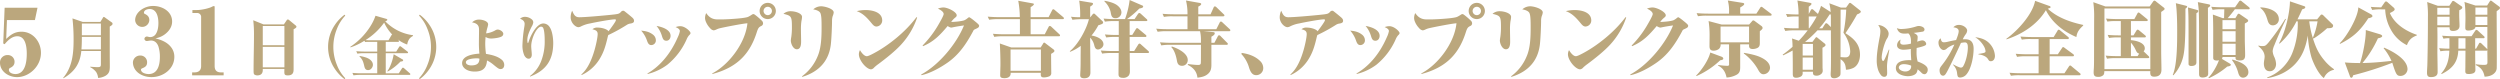 <svg xmlns="http://www.w3.org/2000/svg" width="1832.932" height="58.03" viewBox="0 0 1832.932 58.03">
  <defs>
    <style>
      .cls-1 {
        fill: #bba77d;
        fill-rule: evenodd;
      }
    </style>
  </defs>
  <path id="txt_kokai.svg" class="cls-1" d="M88.277,1134.22H108.79l1.9-9.03H86.578l-1.019,26.22,1.019,0.54c2.31-2.78,5.366-5.84,9.306-5.84,6.249,0,6.928,8.29,6.928,12.91,0,5.5-1.018,14.8-8.354,14.8-1.834,0-4.755-.81-4.755-3.12a1.59,1.59,0,0,1,1.155-1.49c1.9-.95,2.989-2.18,2.989-4.35a4.878,4.878,0,0,0-5.026-4.96,5.428,5.428,0,0,0-5.638,5.5c0,6.66,6.453,10.67,12.5,10.67,8.831,0,17.525-7.88,17.525-17.8,0-8.08-5.774-15.49-14.264-15.49-4.823,0-7.879,2.11-11.208,5.3Zm55.555,1.39-7.519-2.59a134.861,134.861,0,0,1,.83,15.38c0,9.86-.733,20.16-7.666,28.22l0.244,0.29c8.056-4.73,12.158-10.64,13.085-19.97h14.355v9.28c0,1.9-.049,2.54-2.49,2.54-1.123,0-4.2-.2-5.322-0.34v0.39a12.306,12.306,0,0,1,4.346,3.56,9.534,9.534,0,0,1,1.416,4.3,12.651,12.651,0,0,0,5.322-1.52c2.88-1.7,3.271-3.8,3.271-6.93s-0.049-6.3-.049-9.42v-19.78c1.514-.97,2.051-1.31,2.051-2.1a1.193,1.193,0,0,0-.635-1.02l-4.589-3.27a4.484,4.484,0,0,0-1.172-.74,1.738,1.738,0,0,0-.83.93l-1.709,2.79H143.832Zm-0.635,1.17h13.964v8.59H143.2v-8.59Zm0,9.76h13.964v9.23H142.9C143.148,1152.69,143.2,1149.62,143.2,1146.54Zm53.955,1.07a15.741,15.741,0,0,0,7.744-3.6c2.649-2.25,4.483-5.17,4.483-8.7,0-7.47-7.268-11.41-13.925-11.41s-13.177,4.69-13.177,10.39a5.2,5.2,0,0,0,10.392-.07c0-2.17-1.155-3.46-3.125-4.41a1.053,1.053,0,0,1-.815-0.95c0-1.97,2.514-2.72,4.144-2.72,5.366,0,6.453,6.11,6.453,10.33,0,2.31-.34,5.5-1.7,7.67a4.877,4.877,0,0,1-4.416,2.58,5.488,5.488,0,0,1-1.494-.27,3.362,3.362,0,0,0-.883-0.13,1.834,1.834,0,0,0-1.766,1.69,1.748,1.748,0,0,0,1.97,1.57,5.79,5.79,0,0,0,1.087-.14,15.126,15.126,0,0,1,1.766-.2c2.853,0,4.551,1.9,5.434,4.34a24.4,24.4,0,0,1,1.086,7.68c0,5.5-1.358,12.56-8.286,12.56-1.9,0-5.57-.81-5.57-3.32,0-.55.883-0.89,1.358-1.09,2.106-.88,3.125-1.9,3.125-4.21a4.879,4.879,0,0,0-5.027-4.96,5.268,5.268,0,0,0-5.366,4.96c0.068,6.79,6.589,10.87,13.653,10.87,8.423,0,16.71-5.91,16.71-14.88a11.207,11.207,0,0,0-2.446-7.13C205.711,1150.39,201.5,1148.83,197.152,1147.61Zm50,24.99h-1.969c-3.125,0-4.619-1.56-4.619-4.68v-43.2a0.606,0.606,0,0,0-.544-0.75,4.742,4.742,0,0,0-1.358.47c-2.174,1.23-7.879,2.45-10.868,2.45h-3.532v2.17h3.192a2.921,2.921,0,0,1,3.193,3.26v35.66c0,3.13-1.834,4.62-4.823,4.62H224.06v2.18h23.094v-2.18Zm29.226-35.19-7.519-3.03a88.393,88.393,0,0,1,.537,11.28c0,8.06-.293,17.09-0.293,25.2,0,1.66,0,2.68.488,3.22a3.679,3.679,0,0,0,2.295.73c2.1,0,3.955-.97,3.955-3.9v-0.83h15.868c-0.048.63-.048,1.27-0.048,1.9,0,2,.1,2.83,2.587,2.83,4,0,4.2-2.68,4.2-4.49v-29.34c1.075-.54,2.1-1.18,2.1-1.86a1.413,1.413,0,0,0-.586-0.93l-4.736-3.9a1.779,1.779,0,0,0-.977-0.49,1.2,1.2,0,0,0-.927.68l-2,2.93H276.38Zm-0.537,1.17h15.868v14.11H275.843v-14.11Zm0,15.29h15.868v15.04H275.843v-15.04Zm60,23.69,0.488-.68a29.345,29.345,0,0,1-6.152-9.81,34.626,34.626,0,0,1,0-26.27,29.792,29.792,0,0,1,6.152-9.82l-0.488-.68a30.065,30.065,0,0,0-7.178,7.57,28.619,28.619,0,0,0,0,32.12A30.065,30.065,0,0,0,335.841,1177.56Zm23.927-27.34v7.13h-8.4c-2.343,0-4.638-.1-6.982-0.29l0.83,1.8a31.536,31.536,0,0,1,5.274-.34h9.277v14.75h-11.23c-2.344,0-4.639-.1-6.983-0.3l0.83,1.81a31.536,31.536,0,0,1,5.274-.34H383.3a0.6,0.6,0,0,0,.732-0.54,0.952,0.952,0,0,0-.488-0.73l-4.053-3.57a1.734,1.734,0,0,0-.878-0.48,1.1,1.1,0,0,0-.733.58l-2.3,3.57h-9.57v-14.75h15.625c0.342,0,.732-0.05.732-0.49a0.912,0.912,0,0,0-.488-0.73l-4.443-3.42a2.082,2.082,0,0,0-.928-0.49,1.158,1.158,0,0,0-.732.64l-2.1,3.32h-7.666v-7.13h8.936a0.623,0.623,0,0,0,.781-0.54,1.429,1.429,0,0,0-.488-0.78l-0.391-.44a24.527,24.527,0,0,0,6.884,3.71,9.911,9.911,0,0,1,1.661-4.24,8.654,8.654,0,0,1,2.636-2.06l-0.1-.53a34.62,34.62,0,0,1-20.312-10.21c0.976-.34,1.562-0.58,1.562-1.12a1.065,1.065,0,0,0-.879-0.68l-7.812-2.25a35.918,35.918,0,0,1-3.711,7.67,49.673,49.673,0,0,1-14.794,15.13l0.195,0.39a45.481,45.481,0,0,0,10.2-4.88l0.439,0.93c0.733-.05,1.514-0.1,2.246-0.1h6.69Zm10.937-5.42a2.094,2.094,0,0,0-.586.68l-2.1,3.57H353.957c-0.781,0-2.05-.05-2.832-0.1a47.891,47.891,0,0,0,13.721-12.84A30.843,30.843,0,0,0,370.705,1144.8Zm1.123,14.5c-0.537,3.71-2.393,9.47-4.688,12.4l0.342,0.25a39.887,39.887,0,0,0,9.326-7.28c1.172-.1,1.953-0.19,1.953-1.02,0-.34-0.146-0.39-0.586-0.64Zm-25.1,1.61c2.2,2.1,2.783,3.86,3.467,6.79,0.39,1.71.83,3.22,2.929,3.22,2,0,3.467-2.15,3.467-3.81,0-2.58-2.246-4.39-4.785-5.32a29.393,29.393,0,0,0-4.932-1.22Zm44.19,16.65a30.061,30.061,0,0,0,7.177-7.57,28.614,28.614,0,0,0,0-32.12,30.061,30.061,0,0,0-7.177-7.57l-0.488.68a29.3,29.3,0,0,1,6.152,9.82,34.639,34.639,0,0,1,0,26.27,29.868,29.868,0,0,1-6.152,9.81ZM439.6,1144a35,35,0,0,1,.781-3.68,18.375,18.375,0,0,0,.69-2.85,2.137,2.137,0,0,0-.6-1.51c-1.195-1.38-4.137-2.07-5.93-2.07a6.967,6.967,0,0,0-5.24,2.07c5.056,0.78,5.1,3.68,5.1,5.7,0,2.76-.092,6.34-0.092,9.24a75.109,75.109,0,0,0,.368,7.95c-5.792.37-12.688,1.93-12.688,7.03,0,3.13,3.356,6.12,9.24,6.12,5.793,0,8.643-2.44,9.011-8.14a22.515,22.515,0,0,1,4.781,3.13c3.447,2.85,4.045,3.17,5.24,3.17,1.931,0,2.62-1.66,2.62-2.99a5,5,0,0,0-1.838-3.86c-2.759-2.3-6.482-3.45-11.539-4.28a54.455,54.455,0,0,1-.552-7.26,49,49,0,0,1,.276-5.15,7.3,7.3,0,0,0,4.138,1.15c2.068,0,6.389-.6,7.723-1.56a2.207,2.207,0,0,0,1.1-1.84c0-1.7-2.528-3.17-4.046-3.17a3.654,3.654,0,0,0-1.93.64A18.069,18.069,0,0,1,439.6,1144Zm-4.919,18.53a5.821,5.821,0,0,1-.5,2.62c-0.874,1.88-3.218,2.34-5.517,2.34-1.379,0-3.907-.5-3.907-2.34,0-2.44,5.93-2.85,7.723-2.85A7.065,7.065,0,0,1,434.677,1162.53Zm29.8-29.24c1.747,0.6,3.356,1.7,3.356,3.77a17.622,17.622,0,0,1-.322,2.67,99.775,99.775,0,0,0-1.287,12.96,18.29,18.29,0,0,0,1.241,7.17c0.552,1.24,1.747,2.71,3.264,2.71,1.655,0,2.344-1.47,2.344-2.94,0-.5-0.092-1.97-0.23-3.26-0.091-1.06-.183-2.21-0.183-2.99,0-5.52,4-14.3,7.263-14.3a1.733,1.733,0,0,1,1.655,1.29c0.827,2.12.965,6.44,0.965,8.78a39.761,39.761,0,0,1-2.528,15.03,25.05,25.05,0,0,1-8.321,11.13l0.138,0.37c11.631-4.42,16.963-12.09,16.963-24.6,0-3.4-.643-8.87-2.62-11.67a5.449,5.449,0,0,0-4.6-2.67c-5.057,0-9.378,9.06-10.619,12.82-0.46,1.38-.552,1.57-0.736,1.57-0.322,0-.414-1.79-0.414-2.07,0-3.13,1.2-6.02,3.218-10.07a7.467,7.467,0,0,0,1.15-3.12,2.921,2.921,0,0,0-.92-1.98,7.841,7.841,0,0,0-5.1-2.02A5.153,5.153,0,0,0,464.473,1133.29Zm64.687,11.94a118.625,118.625,0,0,0,13.423-7.36,6.55,6.55,0,0,1,3-1.1c1.961-.37,2.451-0.98,2.451-2.02,0-1.11-.674-1.84-1.838-2.82-1.288-1.11-3.862-3.19-5.149-4.17a1.771,1.771,0,0,0-1.042-.37,2.281,2.281,0,0,0-1.594.92c-1.41,1.47-1.9,1.53-7.968,2.15-5.455.55-18.143,1.71-22.617,1.71-3.065,0-3.984-2.08-5.149-4.78a11.016,11.016,0,0,0-1.1,4.84c0,4.05,3.555,7.24,5.7,7.24a4.92,4.92,0,0,0,1.594-.43,23.343,23.343,0,0,1,6.987-2.33c3.494-.8,15.2-3,18.266-3a0.548,0.548,0,0,1,.613.61c0,0.98-3.555,5.7-5.394,8.15-0.674-1.29-4.352-2.7-7.846-2.7a5.141,5.141,0,0,0-3.984,1.23c2.023,0.49,3.862,1.04,3.862,3.49,0,2.7-1.471,8.89-2.268,11.65-1.839,6.31-4.659,13.61-9.746,18.02l0.306,0.37a30.371,30.371,0,0,0,12.688-11.04c3.31-5.14,4.72-9.93,6.007-15.26C528.731,1146.7,528.915,1145.96,529.16,1145.23Zm35.375-6.68a20.53,20.53,0,0,1,4.045,7.66c0.613,1.9,1.165,3.19,3.187,3.19,1.962,0,3.065-1.78,3.065-3.62C574.832,1141.12,568.212,1139.16,564.535,1138.55Zm13.975,0.86c1.226,0.49,3.126,1.41,3.126,2.94a16.918,16.918,0,0,1-1.471,4.35c-5.885,13.67-14.343,22.13-22.25,26.66l0.061,0.43a40.333,40.333,0,0,0,14.4-6.74,50.133,50.133,0,0,0,14.1-18.39,11.523,11.523,0,0,1,1.961-3.31,3.04,3.04,0,0,0,1.042-1.47c0-1.41-4.106-5.15-7.478-5.15A9.813,9.813,0,0,0,578.51,1139.41Zm-25.253,2.57a21.08,21.08,0,0,1,4.352,7.54c0.551,1.47,1.225,3.06,3.064,3.06a3.4,3.4,0,0,0,3.371-3.55,5.3,5.3,0,0,0-2.206-4.17C559.325,1142.9,556.628,1142.29,553.257,1141.98Zm92.807-20.35a5.945,5.945,0,1,0,5.946,5.95A5.955,5.955,0,0,0,646.064,1121.63Zm0,2.88a3.037,3.037,0,0,1,3.065,3.07,3.073,3.073,0,0,1-3.065,3.06,3.113,3.113,0,0,1-3.064-3.06A3.075,3.075,0,0,1,646.064,1124.51Zm-45.112,4.6a8.761,8.761,0,0,0-.858,3.74,8.019,8.019,0,0,0,.735,2.88,14.887,14.887,0,0,0,3,4.47,4.131,4.131,0,0,0,2.7,1.6,8.147,8.147,0,0,0,1.961-.68,12.4,12.4,0,0,1,2.636-.92c3.616-.86,16.856-3.43,20.043-3.61-1.532,14.89-13.914,30.64-25.8,36.77l0.123,0.43c19.491-5.15,27.95-16.12,32.608-30.83,0.981-3.06,1.532-3.49,3.126-4.35a2.083,2.083,0,0,0,1.41-1.9,2.817,2.817,0,0,0-1.042-2.15,46.831,46.831,0,0,0-5.026-4.29,2.41,2.41,0,0,0-1.042-.43,2.629,2.629,0,0,0-1.165.49,21.41,21.41,0,0,1-2.635,1.54c-2.636,1.22-16.121,1.9-19.676,1.9h-2.635C605.549,1133.77,603.1,1132.3,600.952,1129.11Zm78.466-2.7c1.594,0.25,4.045.92,5.026,2.33,1.042,1.47,1.1,5.89,1.1,10.91,0,6.56-.184,14.77-2.819,20.96a34.231,34.231,0,0,1-11.585,14.9l0.307,0.37c12.994-3.99,19.614-12.45,20.9-23.97,0.49-4.47.858-13.48,0.858-16.98a11.928,11.928,0,0,1,.49-3.61,8.7,8.7,0,0,0,.736-2.64c0-2.88-6.865-4.54-9.133-4.54A8.74,8.74,0,0,0,679.418,1126.41Zm-21.821,3.25c5.639,1.47,6.191,1.66,6.191,9.62a50.5,50.5,0,0,1-.429,7.17,24.4,24.4,0,0,0-.368,2.76c0,2.33,1.716,6.44,4.413,6.44,2.881,0,3.126-3.56,3.126-5.64,0-3.06-.122-6.07-0.122-9.13a38.41,38.41,0,0,1,.368-5.89,16.552,16.552,0,0,0,.429-3.06c0-2.58-4.72-4.17-8.459-4.17A7.834,7.834,0,0,0,657.6,1129.66Zm53.7-1.96c4.536,1.53,7.723,5.02,10.726,8.64,1.1,1.35,2.146,2.64,3.739,2.64a4.446,4.446,0,0,0,4.23-4.42c0-6.25-7.417-7.66-12.32-7.66A27.953,27.953,0,0,0,711.3,1127.7Zm2.39,28.56a6.709,6.709,0,0,0-.8,3.07c0,4.47,5.577,11.03,8.949,11.03a3.536,3.536,0,0,0,2.267-1.35,27.946,27.946,0,0,1,3.065-2.51c5.455-4.05,12.443-9.56,16.978-14.59a55.253,55.253,0,0,0,11.462-19.55l-0.49-.25c-8.336,11.16-20.656,20.78-30.831,26.24-2.451,1.34-4.658,2.39-5.577,2.39C716.694,1160.74,714.61,1157.86,713.69,1156.26Zm66.881-20.65a15.65,15.65,0,0,1,2.819-3.07c0.858-.67,1.226-1.1,1.226-1.78,0-2.51-6.62-5.76-9.746-5.76a11.679,11.679,0,0,0-4.045.86c1.471,0.67,4.229,2.15,4.229,3.98,0,1.29-3.616,7.42-4.413,8.77a75.854,75.854,0,0,1-11.033,14.28l0.307,0.49c8.09-3.43,12.565-8.27,18.081-14.77a6.312,6.312,0,0,0,2.513,1.16,12.812,12.812,0,0,0,1.655-.3c1.471-.31,5.026-0.92,7.785-1.29-5.272,13.06-17.96,28.75-31.383,35.98l0.184,0.49c6.313-1.29,13.791-5.46,19.062-9.13,8.643-6.01,13.914-13.98,18.818-23.11a2.354,2.354,0,0,1,1.348-1.41c2.145-.98,3.065-1.35,3.065-2.64,0-.61-0.8-1.41-3.555-3.61-0.8-.68-3.249-2.58-3.739-2.58a2.388,2.388,0,0,0-.981.55,10.7,10.7,0,0,1-2.39,1.6C788.416,1135.18,782.777,1135.61,780.571,1135.61Zm38.195,10.53H859.4c0.49,0,.981-0.12.981-0.68a1.586,1.586,0,0,0-.613-0.92l-5.762-5.39a2.211,2.211,0,0,0-1.1-.61,1.232,1.232,0,0,0-.92.73l-2.819,5.4H838.809v-11.1h23.476c0.429,0,.919-0.06.919-0.61a1.3,1.3,0,0,0-.613-0.98l-6.007-5.03a2.584,2.584,0,0,0-1.164-.67,1.227,1.227,0,0,0-.858.8l-2.575,5.02H838.809v-7.35c0.613-.31,2.391-1.41,2.391-2.15,0-.43-0.429-0.49-0.981-0.61l-10.481-1.9a71.851,71.851,0,0,1,1.164,12.01H816.131c-2.942,0-5.823-.12-8.765-0.37l1.042,2.27a38.946,38.946,0,0,1,6.619-.43h15.937v11.1H819.87c-2.881,0-5.823-.13-8.7-0.37l0.981,2.27A34.257,34.257,0,0,1,818.766,1146.14Zm5.884,8.21-8.4-2.94c0.245,5.03.429,10.05,0.429,15.08,0,2.39-.184,6.25-0.184,8.15,0,1.1.123,2.21,3.188,2.21,2.206,0,4.474-.86,4.474-3.44v-0.49h22.127c-0.122,2.15-.061,3.38,2.268,3.38a10.686,10.686,0,0,0,3.923-.8,2.462,2.462,0,0,0,1.471-2.45c-0.061-4.72-.123-9.38-0.123-14.04,0.981-.55,2.452-1.35,2.452-2.14a1.686,1.686,0,0,0-.613-1.05l-5.823-4.41a3.273,3.273,0,0,0-1.042-.67,1.019,1.019,0,0,0-.8.73l-1.838,2.88H824.65Zm-0.551,1.47h22.249v15.63H824.1v-15.63Zm87.293-20.84h12.075c0.429,0,.919-0.06.919-0.61a1.252,1.252,0,0,0-.613-0.92l-4.168-3.8a2.211,2.211,0,0,0-1.1-.61,1.576,1.576,0,0,0-.981.73l-2.513,3.74h-5.516a67.477,67.477,0,0,0,9.01-7.72c1.471-.25,2.819-0.61,2.819-1.41a0.916,0.916,0,0,0-.735-0.86l-9.194-3.98a61.213,61.213,0,0,1-3.371,13.97h-7.049a81.741,81.741,0,0,1-8.7-.37l0.981,2.27a39.8,39.8,0,0,1,6.62-.43h3.555v10.18h-1.471c-2.881,0-5.823-.12-8.7-0.37l0.981,2.21a39.724,39.724,0,0,1,6.619-.37h2.575v10.3h-4.475c-2.881,0-5.823-.13-8.7-0.37l0.98,2.27a39.8,39.8,0,0,1,6.62-.43h5.516c0,5.08-.122,10.29-0.122,15.44,0,1.29.184,2.76,3.31,2.76a5.076,5.076,0,0,0,4.168-1.65,5.335,5.335,0,0,0,.858-3.07c0-4.47-.123-8.95-0.123-13.48h13.178c0.491,0,.92-0.06.92-0.62a1.2,1.2,0,0,0-.613-0.98l-5.21-4.65a2.034,2.034,0,0,0-1.1-.68,1.424,1.424,0,0,0-.981.8l-2.942,4.66h-3.249c-0.061-3.44-.061-6.87-0.061-10.3h11.4a0.75,0.75,0,0,0,.919-0.68,1.308,1.308,0,0,0-.613-0.91l-5.087-4.23a2.5,2.5,0,0,0-1.165-.68,1.46,1.46,0,0,0-.919.8l-2.636,4.23h-1.9v-10.18Zm-28.808-2.82h-0.123v-7.78c1.594-.98,2.084-1.47,2.084-2.15,0-.55-0.858-0.67-1.226-0.73l-8.887-1.47a68.226,68.226,0,0,1,.674,12.13h-0.368a54.872,54.872,0,0,1-6.313-.36l1.042,2.26a40.012,40.012,0,0,1,6.62-.43h5.455c-1.778,7.42-8.03,18.7-14.036,23.48l0.306,0.37a31.094,31.094,0,0,0,7.723-4.35c0,3.49-.061,5.88-0.061,9.37,0,2.21,0,5.28-.123,8.4-0.061.98-.184,3.37-0.184,3.86,0,1.78,1.471,2.15,2.942,2.15,2.82,0,4.536-1.29,4.536-4.23,0-8.52-.184-17.04-0.184-25.56a11.858,11.858,0,0,1,3,5.58c0.367,1.53.98,3.12,2.758,3.12,1.41,0,3.984-1.53,3.984-3.8,0-3.98-5.516-6-8.765-6.43a45.115,45.115,0,0,0,5.026-7.54c2.574-.74,3.494-1.17,3.494-2.02a1.493,1.493,0,0,0-.552-1.05l-5.394-5.08a1.217,1.217,0,0,0-.8-0.43,1.471,1.471,0,0,0-1.042.73Zm10.358-12.07v0.49a15.672,15.672,0,0,1,4.536,7.78c0.429,2.52.8,4.54,3.555,4.54a4.345,4.345,0,0,0,4.352-4.23c0-2.33-1.594-4.17-3.371-5.46C899.562,1121.5,895.823,1120.58,892.942,1120.09Zm68.783,9.93v-5.64c1.042-.49,2.145-1.23,2.145-1.9,0-.61-0.981-0.8-1.41-0.86l-9.745-1.72a40.4,40.4,0,0,1,1.1,10.12h-9.562c-2.881,0-5.823-.12-8.7-0.37l0.981,2.27a34.268,34.268,0,0,1,6.62-.43h10.665v9.44H939.659c-2.942,0-5.823-.12-8.765-0.37l1.042,2.27a38.958,38.958,0,0,1,6.62-.43h24.456a25.968,25.968,0,0,1,.674,5.76v2.76h-21.33c-2.881,0-5.823-.12-8.7-0.37l0.981,2.27a34.268,34.268,0,0,1,6.62-.43h22.433c0,10.18,0,13.06-.122,13.61-0.184.98-1.042,1.16-1.9,1.16-1.9,0-5.456-.43-7.478-0.67l-0.184.61c3.984,1.96,6.62,4.78,7.11,9.38,2.39-.31,4.781-0.68,6.8-2.08,2.82-1.91,3.433-4.17,3.433-7.42v-14.59H982.5a0.75,0.75,0,0,0,.92-0.67,1.389,1.389,0,0,0-.613-0.92l-4.72-4.78a1.577,1.577,0,0,0-1.1-.62,1.082,1.082,0,0,0-.919.74l-2.514,4.78h-2.206v-4.47c0.858-.5,2.452-1.35,2.452-2.46,0-.73-0.491-0.85-1.165-0.92l-7.171-.67h18.817a0.794,0.794,0,0,0,.981-0.67,1.394,1.394,0,0,0-.613-0.92l-5.21-4.85a2.121,2.121,0,0,0-1.1-.67,1.31,1.31,0,0,0-.919.8l-2.452,4.84H961.725v-9.44h18.2c0.49,0,.981-0.12.981-0.67a1.374,1.374,0,0,0-.613-0.92l-5.21-5.03a2.3,2.3,0,0,0-1.1-.67,1.062,1.062,0,0,0-.981.79l-2.268,5.03h-9.01Zm-19.369,23.6-0.429.43c2.39,2.39,3.616,6.8,4.168,10.11,0.368,2.14,1.287,3.62,3.739,3.62a4.127,4.127,0,0,0,4.168-4.3C954,1158.46,946.4,1154.9,942.356,1153.62Zm50.946,5.51a24.126,24.126,0,0,1,5.578,9.69c1.23,4.1,2.82,5.82,5.33,5.82a5.141,5.141,0,0,0,5.15-5.33,7.145,7.145,0,0,0-2.08-4.84c-3.68-3.74-8.584-5.4-13.672-6.13Zm55.718-13.9a119.418,119.418,0,0,0,13.43-7.36,6.5,6.5,0,0,1,3-1.1c1.96-.37,2.45-0.98,2.45-2.02,0-1.11-.67-1.84-1.84-2.82-1.29-1.11-3.86-3.19-5.15-4.17a1.741,1.741,0,0,0-1.04-.37,2.281,2.281,0,0,0-1.59.92c-1.41,1.47-1.9,1.53-7.97,2.15-5.46.55-18.14,1.71-22.62,1.71-3.06,0-3.98-2.08-5.15-4.78a11.1,11.1,0,0,0-1.1,4.84c0,4.05,3.56,7.24,5.7,7.24a4.875,4.875,0,0,0,1.59-.43,23.408,23.408,0,0,1,6.99-2.33c3.5-.8,15.2-3,18.27-3a0.548,0.548,0,0,1,.61.61c0,0.98-3.56,5.7-5.39,8.15-0.68-1.29-4.36-2.7-7.85-2.7a5.119,5.119,0,0,0-3.98,1.23c2.02,0.49,3.86,1.04,3.86,3.49,0,2.7-1.47,8.89-2.27,11.65-1.84,6.31-4.66,13.61-9.75,18.02l0.31,0.37a30.413,30.413,0,0,0,12.69-11.04c3.31-5.14,4.72-9.93,6.01-15.26C1048.59,1146.7,1048.78,1145.96,1049.02,1145.23Zm35.38-6.68a20.562,20.562,0,0,1,4.04,7.66c0.62,1.9,1.17,3.19,3.19,3.19,1.96,0,3.06-1.78,3.06-3.62C1094.69,1141.12,1088.07,1139.16,1084.4,1138.55Zm13.97,0.86c1.23,0.49,3.13,1.41,3.13,2.94a17.149,17.149,0,0,1-1.47,4.35c-5.89,13.67-14.35,22.13-22.25,26.66l0.06,0.43a40.315,40.315,0,0,0,14.4-6.74,50.138,50.138,0,0,0,14.1-18.39,11.569,11.569,0,0,1,1.96-3.31,3,3,0,0,0,1.04-1.47c0-1.41-4.1-5.15-7.47-5.15A9.855,9.855,0,0,0,1098.37,1139.41Zm-25.25,2.57a20.943,20.943,0,0,1,4.35,7.54c0.55,1.47,1.23,3.06,3.07,3.06a3.408,3.408,0,0,0,3.37-3.55,5.3,5.3,0,0,0-2.21-4.17C1079.19,1142.9,1076.49,1142.29,1073.12,1141.98Zm92.81-20.35a5.945,5.945,0,1,0,5.94,5.95A5.958,5.958,0,0,0,1165.93,1121.63Zm0,2.88a3.037,3.037,0,0,1,3.06,3.07,3.073,3.073,0,0,1-3.06,3.06,3.115,3.115,0,0,1-3.07-3.06A3.077,3.077,0,0,1,1165.93,1124.51Zm-45.12,4.6a8.782,8.782,0,0,0-.85,3.74,7.95,7.95,0,0,0,.73,2.88,14.752,14.752,0,0,0,3.01,4.47,4.111,4.111,0,0,0,2.69,1.6,8.029,8.029,0,0,0,1.96-.68,12.475,12.475,0,0,1,2.64-.92c3.62-.86,16.86-3.43,20.04-3.61-1.53,14.89-13.91,30.64-25.8,36.77l0.12,0.43c19.49-5.15,27.95-16.12,32.61-30.83,0.98-3.06,1.53-3.49,3.12-4.35a2.07,2.07,0,0,0,1.41-1.9,2.793,2.793,0,0,0-1.04-2.15,46.583,46.583,0,0,0-5.02-4.29,2.421,2.421,0,0,0-1.05-.43,2.627,2.627,0,0,0-1.16.49,21.064,21.064,0,0,1-2.64,1.54c-2.63,1.22-16.12,1.9-19.67,1.9h-2.64C1125.41,1133.77,1122.96,1132.3,1120.81,1129.11Zm78.47-2.7c1.59,0.25,4.05.92,5.03,2.33,1.04,1.47,1.1,5.89,1.1,10.91,0,6.56-.18,14.77-2.82,20.96a34.257,34.257,0,0,1-11.58,14.9l0.3,0.37c13-3.99,19.62-12.45,20.9-23.97,0.49-4.47.86-13.48,0.86-16.98a11.835,11.835,0,0,1,.49-3.61,8.774,8.774,0,0,0,.74-2.64c0-2.88-6.87-4.54-9.14-4.54A8.732,8.732,0,0,0,1199.28,1126.41Zm-21.82,3.25c5.64,1.47,6.19,1.66,6.19,9.62a50.049,50.049,0,0,1-.43,7.17,25.959,25.959,0,0,0-.37,2.76c0,2.33,1.72,6.44,4.42,6.44,2.88,0,3.12-3.56,3.12-5.64,0-3.06-.12-6.07-0.12-9.13a38.04,38.04,0,0,1,.37-5.89,17.134,17.134,0,0,0,.43-3.06c0-2.58-4.72-4.17-8.46-4.17A7.817,7.817,0,0,0,1177.46,1129.66Zm53.7-1.96c4.54,1.53,7.73,5.02,10.73,8.64,1.1,1.35,2.14,2.64,3.74,2.64a4.445,4.445,0,0,0,4.23-4.42c0-6.25-7.42-7.66-12.32-7.66A28.01,28.01,0,0,0,1231.16,1127.7Zm2.39,28.56a6.7,6.7,0,0,0-.79,3.07c0,4.47,5.57,11.03,8.94,11.03a3.533,3.533,0,0,0,2.27-1.35,27.849,27.849,0,0,1,3.07-2.51c5.45-4.05,12.44-9.56,16.98-14.59a55.367,55.367,0,0,0,11.46-19.55l-0.49-.25c-8.34,11.16-20.66,20.78-30.83,26.24-2.46,1.34-4.66,2.39-5.58,2.39C1236.56,1160.74,1234.47,1157.86,1233.55,1156.26Zm66.88-20.65a16.094,16.094,0,0,1,2.82-3.07c0.86-.67,1.23-1.1,1.23-1.78,0-2.51-6.62-5.76-9.75-5.76a11.656,11.656,0,0,0-4.04.86c1.47,0.67,4.23,2.15,4.23,3.98,0,1.29-3.62,7.42-4.42,8.77a75.591,75.591,0,0,1-11.03,14.28l0.31,0.49c8.09-3.43,12.56-8.27,18.08-14.77a6.309,6.309,0,0,0,2.51,1.16,12.741,12.741,0,0,0,1.66-.3c1.47-.31,5.02-0.92,7.78-1.29-5.27,13.06-17.96,28.75-31.38,35.98l0.18,0.49c6.32-1.29,13.79-5.46,19.06-9.13,8.65-6.01,13.92-13.98,18.82-23.11a2.355,2.355,0,0,1,1.35-1.41c2.15-.98,3.06-1.35,3.06-2.64,0-.61-0.79-1.41-3.55-3.61-0.8-.68-3.25-2.58-3.74-2.58a2.422,2.422,0,0,0-.98.55,10.745,10.745,0,0,1-2.39,1.6C1308.28,1135.18,1302.64,1135.61,1300.43,1135.61Zm58.61-6.08v-4.54c1.41-.79,2.94-1.71,2.94-2.51,0-.67-0.8-0.8-1.29-0.86l-10.72-1.72a28.671,28.671,0,0,1,.92,8.4v1.23h-15.08c-2.88,0-5.82-.12-8.7-0.37l0.98,2.27a39.731,39.731,0,0,1,6.62-.43h46.46c0.43,0,.92-0.06.92-0.61a1.111,1.111,0,0,0-.68-0.98l-5.7-4.3a2.615,2.615,0,0,0-1.1-.61,1.241,1.241,0,0,0-.92.74l-2.76,4.29h-11.89Zm-2.51,44.74c2.39-1.41,2.51-3.31,2.51-5.88v-16.37h6.5v1.11c0,1.77,1.1,2.33,2.69,2.33a7.93,7.93,0,0,0,3.37-.74c1.54-.74,1.84-1.96,1.84-3.68v-8.64c1.05-.8,2.03-1.59,2.03-2.39a1.994,1.994,0,0,0-.92-1.47l-4.91-3.62a2.015,2.015,0,0,0-.98-0.43,1.28,1.28,0,0,0-.98.68l-2.08,2.33h-20.23l-9.5-2.52a68.378,68.378,0,0,1,.74,10.12c0,2.75-.07,5.51-0.07,8.27,0,2.09.68,3.31,2.95,3.31a6.578,6.578,0,0,0,3.98-1.29,4.088,4.088,0,0,0,1.23-3.06v-0.31h6.19v14.47a1.04,1.04,0,0,1-1.23,1.29,49.526,49.526,0,0,1-6.74-.62v0.55c3.62,1.72,5.39,4.85,6.13,8.65A17.008,17.008,0,0,0,1356.53,1174.27Zm9.01-23.72h-20.9v-11.58h20.9v11.58Zm-28.44,7.48c-1.17,5.33-6.44,13.18-10.42,16.92l0.43,0.3a61.641,61.641,0,0,0,17.28-11.52c0.92-.12,2.27-0.37,2.27-1.23a1.8,1.8,0,0,0-1.29-1.41Zm24.64,0.24v0.5a38.612,38.612,0,0,1,9.86,10.84c1.11,1.9,2.15,4.36,4.48,4.36a4.964,4.964,0,0,0,4.84-4.6c0-3.74-3.37-6.13-6.37-7.6C1370.93,1159.93,1365.78,1158.95,1361.74,1158.27Zm69.39,17.66c1.41-.92,1.47-1.53,1.47-3.25v-9.75c3.19,2.09,3.68,4.23,3.99,7.73a14.413,14.413,0,0,0,5.7-1.47c3.31-1.91,4.59-5.95,4.59-9.51,0-7.78-4.59-11.95-10.66-15.81,3.43-5.21,5.45-8.27,8.52-13.79,1.1-.37,2.76-1.16,2.76-2.02a1.944,1.944,0,0,0-.8-1.05l-6.25-4.96a1.647,1.647,0,0,0-.92-0.43,1.119,1.119,0,0,0-.86.68l-2.02,2.81h-3.74l-8.52-3.18a36.807,36.807,0,0,1,.98,6.43l-7.05-4.53a52.916,52.916,0,0,1-2.27,5.94l-3.18-2.88a1.935,1.935,0,0,0-1.17-.67,1.176,1.176,0,0,0-.86.73l-1.53,2.82v-5.33c1.1-.8,2.02-1.47,2.02-2.08,0-.49-0.61-0.68-1.28-0.8l-9.07-1.66a57.616,57.616,0,0,1,.85,10.24h-0.43c-2.94,0-5.88-.12-8.76-0.37l0.98,2.21a40.1,40.1,0,0,1,6.68-.37h1.59v8.71h-2.08c-2.94,0-5.82-.13-8.7-0.37l0.98,2.27a39.731,39.731,0,0,1,6.62-.43h9.8a78.8,78.8,0,0,1-6.49,7.6l-4.97-1.66a49,49,0,0,1,.37,6.13,82.606,82.606,0,0,1-7.23,5.76l0.37,0.49c2.32-1.1,4.65-2.26,6.92-3.55,0.06,3.37.12,6.74,0.12,10.11v6.74c0,1.78.13,3.13,2.46,3.13a6.943,6.943,0,0,0,3.12-.74,2.712,2.712,0,0,0,1.66-2.88v-0.79h7.54c0,1.77.06,2.88,2.75,2.88a4.854,4.854,0,0,0,3.13-1.11,3.047,3.047,0,0,0,1.29-2.57c0-.8-0.13-1.65-0.13-2.51,0-2.94-.06-9.5-0.06-14.28,1.23-.62,2.27-1.35,2.27-2.03a1.67,1.67,0,0,0-.86-1.22l-4.96-3.99a1.916,1.916,0,0,0-.86-0.55,1.546,1.546,0,0,0-.86.74l-2.08,2.76h-5.4a79.8,79.8,0,0,0,9.08-8.46h9.86c0,6.19.07,12.38,0.07,18.63,0,3.68,0,7.48-.13,11.16-0.06.79-.12,1.65-0.12,2.45,0,1.77.43,2.88,2.64,2.88A5.574,5.574,0,0,0,1431.13,1175.93Zm1.47-14.53v-14.04c0-6.92.06-13.91,0.06-20.77h4.11a105.431,105.431,0,0,1-2.02,16.97,24.871,24.871,0,0,1,4.96,13.55c0,2.33-.67,4.47-3.43,4.47C1435.05,1161.58,1433.83,1161.46,1432.6,1161.4Zm-7.05-22-2.08-2.09a3.041,3.041,0,0,0-1.35-.79,1.361,1.361,0,0,0-.92.73l-1.96,3.07h-2.27a77.345,77.345,0,0,0,7.66-10.24,4.2,4.2,0,0,0,.86.06C1425.55,1133.27,1425.55,1136.33,1425.55,1139.4Zm-15.93.92h-0.31v-8.71h5.82A67.017,67.017,0,0,1,1409.62,1140.32Zm-4.78,11.4h7.54v8.52h-7.54v-8.52Zm0,9.99h7.54v8.95h-7.54v-8.95Zm55.37-23.82a6.784,6.784,0,0,1,1.61,4.55,23.062,23.062,0,0,1-.5,4.32c-1.06,5.47-2.17,11.82-2.17,16.83a21.711,21.711,0,0,0,.74,6.2,12.656,12.656,0,0,0,2.57,5.06,3.22,3.22,0,0,0,2.12,1.01c2.11,0,2.21-1.75,2.21-2.85,0-1.33-.1-3.22-0.1-4.83,0-2.62.83-7.31,1.71-12.22l-0.37-.1c-0.74,1.84-2.67,6.44-3.4,7.68a1.14,1.14,0,0,1-.83.69c-0.69,0-1.01-1.65-1.01-2.44,0-3.4,2.02-10.89,3.77-13.79a6.781,6.781,0,0,0,1.33-3.72C1467.89,1140.79,1463.43,1137.89,1460.21,1137.89Zm26.07,5.75c1.84-.19,4.46-0.56,6.3-0.88a1.617,1.617,0,0,0,1.6-1.56c0-1.84-2.71-2.62-4.18-2.62a5.482,5.482,0,0,0-1.52.23,38.8,38.8,0,0,1-10.98,1.98,7.943,7.943,0,0,1-3.59-.65c1.01,3.04,2.62,4.05,5.79,4.05,0.69,0,1.89-.1,2.62-0.19a5.57,5.57,0,0,1,1.11,1.43,9.557,9.557,0,0,1,.82,4.18v1.89a22.735,22.735,0,0,1-5.24.78c-1.33,0-2.66-.23-2.66-1.84a6.686,6.686,0,0,1,.32-1.89,4.759,4.759,0,0,0-2.62,4.14c0,2.53,2.67,3.31,4.73,3.31a35.566,35.566,0,0,0,5.38-.55c-0.04,2.53.09,5.52,0.32,8.23-0.73-.05-1.33-0.05-1.79-0.05-2.25,0-5.24.37-7.03,1.47a4.79,4.79,0,0,0-2.48,4.37c0,5.15,7.08,5.93,8.68,5.93,2.16,0,5.57-.6,6.62-2.76a8.539,8.539,0,0,0,.65-2.3,31.006,31.006,0,0,1,2.71,2.39,3.173,3.173,0,0,0,2.39,1.2c1.01,0,2.3-1.33,2.3-3.13a3.377,3.377,0,0,0-.92-2.52c-1.43-1.66-4.41-2.9-6.48-3.68a26.484,26.484,0,0,1-.78-7.13c0-.92.04-1.84,0.09-2.76,1.42-.32,5.42-1.24,6.43-2.02a1.208,1.208,0,0,0,.56-1.01,2.947,2.947,0,0,0-3.13-2.53,14.58,14.58,0,0,0-3.45.97,31.178,31.178,0,0,0,.32-3.45C1489.17,1145.24,1488.16,1144.65,1486.28,1143.64Zm-1.93,23.99a5.19,5.19,0,0,1,.04.69c0,2.39-2.11,3.63-4.27,3.63-2.35,0-4.78-1.33-4.78-2.94,0-1.1,1.1-2.44,3.77-2.44A14.711,14.711,0,0,1,1484.35,1167.63Zm33.01-18.75c-2.48.41-4.32,0.82-6.66,1.38a10.616,10.616,0,0,1-2.39.27c-1.66,0-1.98-1.47-2.3-2.9a3.684,3.684,0,0,0-1.57,3.36c0,2.57,1.84,5.24,3.87,5.24a3.8,3.8,0,0,0,2.43-1.29,16.477,16.477,0,0,1,5.33-2.75,68.8,68.8,0,0,1-9.28,15.35c-1.38,1.75-1.56,2.57-1.56,3.63,0,1.61.64,3.86,2.57,3.86,1.29,0,2.02-1.24,3.4-3.86,2.58-4.92,7.45-15.12,9.7-20.18a20.54,20.54,0,0,1,2.9-.37c2.02,0,2.16,2.16,2.16,3.73,0,3.95-1.29,10.02-3.27,13.47a2.035,2.035,0,0,1-1.88,1.28c-1.1,0-4.46-1.7-5.47-2.34l-0.23.32a9.721,9.721,0,0,1,2.94,6.02c0.32,2.67.64,3.27,2.35,3.27a6.291,6.291,0,0,0,4.78-2.62c3.26-4,5.01-12.65,5.01-18.44,0-4.18-1.57-6.99-6.07-6.99-0.6,0-1.15,0-1.89.05a19.864,19.864,0,0,1,1.98-3.49,5.164,5.164,0,0,0,1.24-2.9c0-2.11-3.08-4.18-5.93-4.18a5.322,5.322,0,0,0-4.18,1.74c1.88,0.28,3.91.74,3.91,2.9C1519.25,1144,1518.19,1146.81,1517.36,1148.88Zm13.98-2.07a18.664,18.664,0,0,1,6.39,6.66,8.759,8.759,0,0,1,1.19,3.59c0,1.01-.37,1.24-5.19,2.02v0.37c2.85,0.18,5.84,1.52,6.94,3.35,0.78,1.29,1.1,1.61,2.07,1.61,2.2,0,3.08-1.97,3.08-3.9a14.2,14.2,0,0,0-3.63-8.74C1539.24,1148.46,1535.57,1147.31,1531.34,1146.81Zm53.24-20.9c1.47-.43,2.08-0.73,2.08-1.16a1.183,1.183,0,0,0-.98-0.86l-10.42-3.74c-1.9,10.05-12.99,22.07-21.02,27.77v0.49c11.46-3.74,22.62-10.85,28.93-21.4,4.6,9.2,13.05,15.76,22.37,19.68,0.43-3.74,2.27-5.95,4.97-8.4v-0.49C1601.37,1135.84,1591.51,1132.47,1584.58,1125.91Zm-6.74,22.25v11.16h-8.09c-2.95,0-5.83-.13-8.71-0.37l0.98,2.27a34.319,34.319,0,0,1,6.62-.43h9.2v12.44h-12.57c-2.94,0-5.82-.12-8.76-0.37l1.04,2.21a39.676,39.676,0,0,1,6.62-.37h43.52c0.49,0,.92-0.12.92-0.67a1.148,1.148,0,0,0-.62-0.92l-5.94-4.91a1.994,1.994,0,0,0-1.11-.67,1.5,1.5,0,0,0-.92.8l-3.24,4.9h-10.85v-12.44h16.91a0.75,0.75,0,0,0,.92-0.68,1.4,1.4,0,0,0-.61-0.92l-6.13-4.47a2.846,2.846,0,0,0-1.1-.67,1.221,1.221,0,0,0-.98.79l-3.01,4.48h-6v-11.16h13.18a0.745,0.745,0,0,0,.91-0.67,1.174,1.174,0,0,0-.61-0.92l-5.7-4.66a2.229,2.229,0,0,0-1.1-.61,1.06,1.06,0,0,0-.92.79l-2.82,4.6H1573.3c-2.94,0-5.88-.12-8.76-0.37l0.98,2.27a34.526,34.526,0,0,1,6.68-.43h5.64Zm48.92-23.9-8.83-3.13a78.881,78.881,0,0,1,.62,12.08c0,4.1-.06,17.1-0.06,25.56,0,3.92,0,9.31-.19,11.4-0.06.67-.12,1.77-0.12,2.45,0,2.27.8,3.25,3.12,3.25a5.235,5.235,0,0,0,3.87-1.17c0.55-.55.85-1.29,0.85-3h33.72c0,0.24-.07.49-0.07,0.67,0,2.27.5,3.37,2.95,3.37,3.43,0,5.27-1.65,5.27-5.08,0-4.48-.19-9.2-0.19-13.43V1128.3c1.97-1.35,2.52-1.71,2.52-2.27a1.3,1.3,0,0,0-.68-0.98l-5.39-4.23a2.657,2.657,0,0,0-1.47-.85,2.14,2.14,0,0,0-1.04.92l-2.39,3.37h-32.49Zm-0.67,1.47h33.65v44.5h-33.65v-44.5Zm12.01,34.94h-2.33a84.831,84.831,0,0,1-8.76-.37l0.98,2.27a40.033,40.033,0,0,1,6.68-.43h23.29c0.49,0,.98-0.07.98-0.62a1.542,1.542,0,0,0-.61-0.98l-3.5-3.37a3.178,3.178,0,0,0,.86-2.14c0-4.42-6.8-5.77-10.17-6.07v-2.02h10.05c0.43,0,.92-0.07.92-0.62a1.392,1.392,0,0,0-.62-0.92l-4.29-3.55a2.3,2.3,0,0,0-1.16-.61,1.762,1.762,0,0,0-.92.79l-2.08,3.43h-1.9v-10.48h11.4c0.49,0,.92-0.12.92-0.67a1.2,1.2,0,0,0-.62-0.92l-4.96-4.05a2.586,2.586,0,0,0-1.17-.67,1.363,1.363,0,0,0-.85.8l-2.21,4.04h-12.08c-2.88,0-5.82-.12-8.7-0.37l0.98,2.21a39.736,39.736,0,0,1,6.62-.37h3.25v10.48h-0.92a84.372,84.372,0,0,1-8.7-.36l0.98,2.26a40.819,40.819,0,0,1,6.62-.42h2.02v13.73Zm7.42,0v-9.87a20.728,20.728,0,0,1,3.55,5.51c0.55,1.17,1.17,2.33,2.51,2.52l-1.16,1.84h-4.9Zm68.29-27.83h-0.98l-7.24-2.64c0.19,4.11.25,8.15,0.25,12.26v19.49c0,0.55.06,1.96,2.64,1.96a4.875,4.875,0,0,0,1.59-.24c-1.47,4.11-4.66,9.81-7.79,12.87l0.43,0.31a58.076,58.076,0,0,0,13.43-8.52c0.61-.06,2.63-0.37,2.63-1.29,0-.37-0.3-0.61-0.98-1.04l-5.58-3.31a1.873,1.873,0,0,0,.43-1.35h9.56v0.55c0,1.47.92,1.96,3.31,1.96,2.76,0,3.74-1.16,3.74-3.86,0-3.62-.24-8.95-0.24-10.85v-12.38c1.47-.73,2.51-1.41,2.51-2.02a2.185,2.185,0,0,0-1.1-1.35l-4.66-3.19a3.535,3.535,0,0,0-1.23-.67,2.047,2.047,0,0,0-1.16,1.22l-1.29,2.09h-5.64c1.23-1.29,4.23-5.03,5.27-6.5h10a0.745,0.745,0,0,0,.91-0.67,1.571,1.571,0,0,0-.61-0.92l-5.15-4.17a1.908,1.908,0,0,0-1.16-.61,1.394,1.394,0,0,0-.98.73l-2.88,4.17h-8.71c-2.88,0-5.82-.12-8.7-0.37l0.98,2.27a34.268,34.268,0,0,1,6.62-.43h1.96C1713.93,1128.49,1713.87,1130.69,1713.81,1132.84Zm-19.25-11.77c0.25,1.65.61,4.6,0.68,6.25,0.24,4.97.24,15.39,0.24,20.41v25.44c0,1.84.06,3.19,2.7,3.19,1.16,0,3.06-.43,3.68-1.47a3.615,3.615,0,0,0,.3-1.84c0-3.07,0-6.13-.06-9.2q-0.09-19.3-.12-38.61c0.55-.31,1.65-1.04,1.65-1.66s-0.61-.79-1.28-0.92Zm-16.12.8c0.8,5.14.98,13.97,0.98,19.3,0,5.89,0,10.3-.3,15.94-0.43,7.85-1.35,13.73-2.95,17.41l0.49,0.18a30.579,30.579,0,0,0,7.6-15.75c1.23-6.8,1.23-21.21,1.23-33.1a2.314,2.314,0,0,0,1.29-1.53c0-.25-0.37-0.43-1.29-0.68Zm8.89,3.12c0.06,0.49.06,0.8,0.12,1.53,0.12,1.66.12,2.64,0.19,3.93,0.12,3.18.12,12.81,0.12,16.06v19.79a2.175,2.175,0,0,0,.18.86,2.2,2.2,0,0,0,1.96.74c2.03,0,3.62-.74,3.62-2.58v-36.1a2.291,2.291,0,0,0,1.41-1.59c0-.55-0.67-0.74-1.35-0.92Zm25.31,9.32h9.63v6.62h-9.63v-6.62Zm0,8.09h9.63v7.72h-9.63v-7.72Zm0,9.19h9.63v8.28h-9.63v-8.28Zm7.3,11.59-0.31.43a26.029,26.029,0,0,1,4.6,9.44c0.55,1.84,1.47,3.43,3.61,3.43a3.977,3.977,0,0,0,3.8-3.99C1731.64,1166.79,1724.35,1164.53,1719.94,1163.18Zm58.97-15.69,0.55,0.3a65.609,65.609,0,0,0,9.93-7.6h0.86c1.29,0,3.5,0,3.5-1.77a1.526,1.526,0,0,0-.68-1.29l-6.37-6.19a1.873,1.873,0,0,0-1.23-.74,0.942,0.942,0,0,0-.86.37l-2.57,3.13h-14.41c1.23-2.39,2.33-4.85,3.44-7.3,1.59-.49,2.26-0.79,2.26-1.53,0-.55-0.36-0.67-1.1-0.92l-10.11-3.43c-0.19,9.13-3.5,22.86-8.03,30.77l0.49,0.18a53.644,53.644,0,0,0,12.32-16.3h0.92a57.1,57.1,0,0,1-4.17,23.72c-3.31,7.84-10.11,14.71-18.27,17.41l0.25,0.49c7.97-1.35,15.2-4.79,20.53-10.61,5.15-5.64,7.54-12.07,9.07-20.59a71.219,71.219,0,0,0,2.7,16.12c1.53,4.59,5.15,12.19,9.07,15.08a10,10,0,0,1,7.36-6.07v-0.49a34.581,34.581,0,0,1-5.95-5.21C1783.33,1159.26,1781.18,1154.78,1778.91,1147.49Zm-38.49-22.56v0.49c2.94,2.09,4.23,5.4,5.21,8.71,0.61,2.14,1.47,3.98,3.98,3.98a4.411,4.411,0,0,0,4.36-4.54C1753.97,1127.2,1745.51,1125.05,1740.42,1124.93Zm-1.41,27.95v0.49c2.51,2.21,4.54,4.35,4.54,7.91a20.7,20.7,0,0,1-.25,2.08,21.91,21.91,0,0,0-.31,2.58c0,2.82.92,5.82,4.36,5.82,2.94,0,4.59-2.64,4.59-5.39a13.856,13.856,0,0,0-1.47-5.4,11.686,11.686,0,0,1-1.04-3.98,13.649,13.649,0,0,1,1.29-4.42c2.57-6.43,5.45-12.81,8.46-19.06l-0.49-.18a161.412,161.412,0,0,1-12.39,17.47c-2.08,2.45-2.69,2.51-4.35,2.51A7.922,7.922,0,0,1,1739.01,1152.88Zm39.84-5.52a67.194,67.194,0,0,1-2.57-12.19h6.07A50.827,50.827,0,0,1,1778.85,1147.36Zm53.09-20.96a32.527,32.527,0,0,0,4.11,14.77,26.753,26.753,0,0,0,11.83,11.47c1.41-3.8,3.43-5.7,7.23-7.11v-0.49c-8.03-2.7-16.3-7.91-19.74-15.94,2.27-1.1,3.5-1.84,3.5-2.64a1.821,1.821,0,0,0-.86-1.47l-4.17-3.68a2.011,2.011,0,0,0-1.22-.73,1.277,1.277,0,0,0-1.05.67l-2.57,3.68c-2.51-.06-5.09-0.12-7.6-0.37l0.98,2.27a34.268,34.268,0,0,1,6.62-.43h2.94Zm-19.73-1.47c-0.07,6.99-8.59,21.64-13.67,26.36l0.37,0.37c9.62-4.85,14.83-9.75,20.65-18.76,0.8-.12,3.07-0.55,3.07-1.66a2.294,2.294,0,0,0-1.29-1.34Zm1.28,40.82c-3.74,0-7.41-.12-11.15-0.43l3.74,10.12a1.311,1.311,0,0,0,.98,1.1c0.79,0,1.1-.8,1.41-1.84a242.716,242.716,0,0,0,28.68-9.13c2.7,8.46,3.25,9.62,6.01,9.62a5.166,5.166,0,0,0,5.15-4.84c0-7.48-11.22-13.36-17.16-15.88l-0.37.37a41.446,41.446,0,0,1,5.76,9.32c-7.05.8-14.16,1.47-21.27,1.59a80.311,80.311,0,0,0,11.34-18.14c0.86-.12,3.13-0.61,3.13-1.66,0-.67-1.23-1.16-1.78-1.34l-10.24-3.07v1.1C1817.72,1148.53,1815.52,1160.17,1813.49,1165.75Zm93.18-42.17h-8.58l-8.09-2.63c0.67,2.08.8,9.25,0.8,11.77,0,2.32-.13,4.71-0.13,7.11,0,1.71.68,2.08,2.27,2.08,1.66,0,4.9-.55,5.15-2.57h8.76v16.48a1.848,1.848,0,0,0-.55-0.73l-3.68-3.56a1.9,1.9,0,0,0-1.16-.67,1.065,1.065,0,0,0-.86.8l-2.02,3.55h-0.67v-7.66h6a0.75,0.75,0,0,0,.92-0.68,1.4,1.4,0,0,0-.61-0.92l-4.23-3.86a1.953,1.953,0,0,0-1.17-.67,1.41,1.41,0,0,0-.91.73l-2.64,3.93h-12.81c-2.94,0-5.82-.13-8.77-0.37l0.98,2.21a17.656,17.656,0,0,1,4.36-.37v7.66c-2.58,0-4.97-.12-7.54-0.37l0.98,2.27a31.75,31.75,0,0,1,6.37-.43h0.13c-0.25,6.56-1.54,11.77-6.01,16.8l0.43,0.3c7.48-3.74,11.77-8.46,12.13-17.1h5.28c0,3.8-.07,7.66-0.07,11.46,0,1.17-.06,2.33-0.06,3.5,0,1.84.8,2.14,2.45,2.14a8.587,8.587,0,0,0,3.07-.43,2.5,2.5,0,0,0,1.9-2.57c0-.86-0.06-1.66-0.06-2.51-0.06-3.87-.12-7.73-0.12-11.59H1906a0.777,0.777,0,0,0,.85-0.43c0,2.52.07,5.09,0.07,8.71,0,1.77-.31,2.14-2.76,2.14a35.537,35.537,0,0,1-5.76-.49v0.67c3.86,1.78,5.63,4.3,6.43,8.46,2.82-.06,5.95-0.85,7.79-3.25a5.174,5.174,0,0,0,1.1-3c0-.24.06-3,0.06-6.92,0-11.04-.12-31.57-0.12-34.76,0.61-.55,1.16-0.86,1.65-1.29a1.527,1.527,0,0,0,.8-1.34,1.885,1.885,0,0,0-.8-0.98l-4.78-3.56a2.3,2.3,0,0,0-1.16-.67c-0.25,0-.37.06-0.8,0.67Zm-27.52,15.94c0,1.78.31,2.7,2.57,2.7,2.33,0,4.72-.98,4.72-3.68s-0.24-4.54-.24-8.95c0-.67.06-1.78,0.06-2.58,0.67-.3,2.21-0.98,2.21-1.96a1.16,1.16,0,0,0-.68-0.98l-4.78-3.31a2.577,2.577,0,0,0-1.22-.55,1.18,1.18,0,0,0-.99.8l-1.83,2.76h-8.52l-7.73-2.76a75.725,75.725,0,0,1,.55,11.15c0,11.65-.12,23.11-0.42,34.94-0.07,1.9-.25,4.17-0.25,5.7,0,2.15.55,3.25,2.88,3.25,2.45,0,4.9-.67,4.9-3.56,0-4.71-.12-9.43-0.18-14.15,0-1.9.06-6.81,0.06-11.22,0-3.43-.06-6.56-0.12-7.6h9.01Zm27.7-9.2h-8.76v-5.27h8.76v5.27Zm-27.7,0h-9.01v-5.08h9.01v5.08Zm27.7,1.48v6.06h-8.76v-6.06h8.76Zm-27.7,6.25h-9.01v-6.25h9.01v6.25Zm6.5,9.5h5.15v7.66h-5.21C1885.65,1152.64,1885.65,1150.06,1885.65,1147.55Z" transform="translate(-83.188 -1119.53)"/>
</svg>
